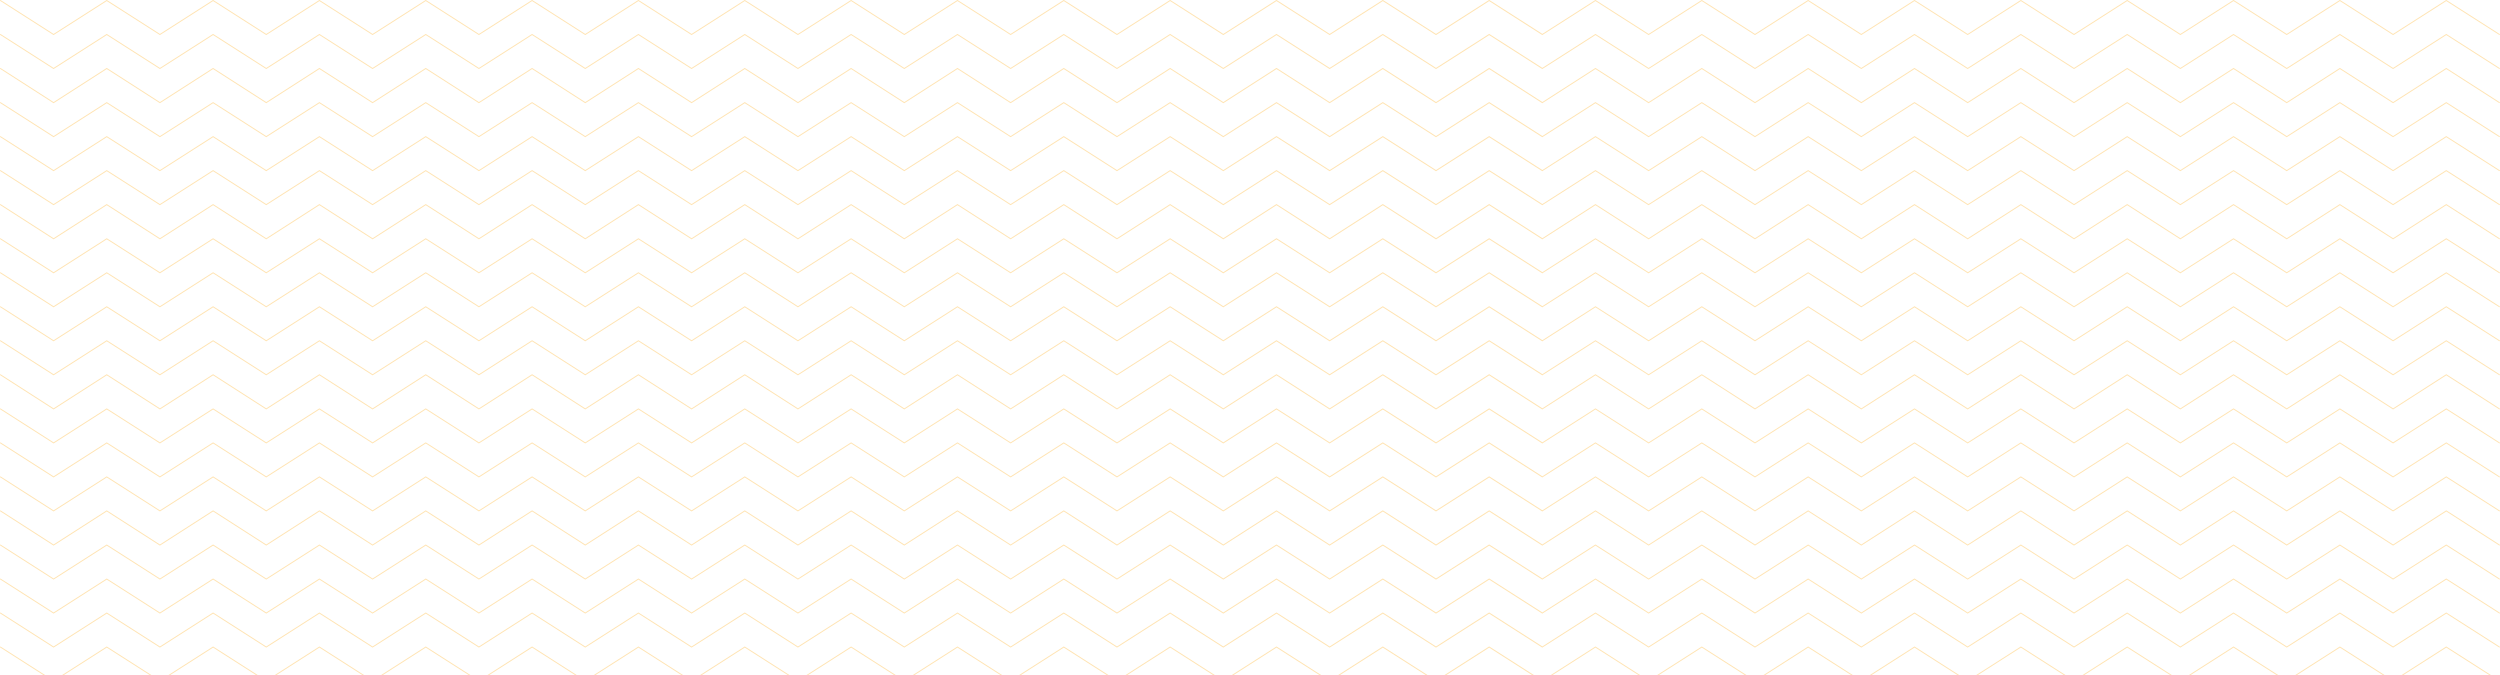 <?xml version="1.0" encoding="UTF-8"?> <svg xmlns="http://www.w3.org/2000/svg" viewBox="0 0 1600 432" fill="none"><path d="M0.27 0.321L34.287 22.078L68.316 0.321L102.345 22.078L136.374 0.321L170.391 22.078L204.42 0.321L238.449 22.078L272.479 0.321L306.507 22.078L340.536 0.321L374.552 22.078L408.582 0.321L442.612 22.078L476.653 0.321L510.68 22.078L544.71 0.321L578.739 22.078L612.769 0.321L646.796 22.078M646.796 22.078L680.837 0.321L714.867 22.078L748.897 0.321L782.924 22.078L816.954 0.321L850.995 22.078L885.024 0.321L919.065 22.078L953.106 0.321L987.147 22.078M646.796 22.078L612.776 0.321M646.796 22.078L680.822 0.321L714.849 22.078L748.879 0.321L782.895 22.078L816.924 0.321L850.954 22.078L884.981 0.321L919.011 22.078L953.041 0.321L987.057 22.078L1021.087 0.321L1055.116 22.078L1089.157 0.321L1123.185 22.078L1157.214 0.321L1191.244 22.078L1225.271 0.321L1259.301 22.078L1293.342 0.321L1327.372 22.078L1361.401 0.321L1395.429 22.078L1429.458 0.321L1463.499 22.078L1497.529 0.321L1531.57 22.078L1565.611 0.321L1599.652 22.078M0.27 174.576L34.287 196.333L68.316 174.576L102.345 196.333L136.374 174.576L170.391 196.333L204.42 174.576L238.449 196.333L272.479 174.576L306.507 196.333L340.536 174.576L374.552 196.333L408.582 174.576L442.612 196.333L476.653 174.576L510.68 196.333L544.71 174.576L578.739 196.333L612.769 174.576L646.796 196.333M646.796 196.333L680.837 174.576L714.867 196.333L748.897 174.576L782.924 196.333L816.954 174.576L850.995 196.333L885.024 174.576L919.065 196.333L953.106 174.576L987.147 196.333M646.796 196.333L612.776 174.576M646.796 196.333L680.822 174.576L714.849 196.333L748.879 174.576L782.895 196.333L816.924 174.576L850.954 196.333L884.981 174.576L919.011 196.333L953.041 174.576L987.057 196.333L1021.087 174.576L1055.116 196.333L1089.157 174.576L1123.185 196.333L1157.214 174.576L1191.244 196.333L1225.271 174.576L1259.301 196.333L1293.342 174.576L1327.372 196.333L1361.401 174.576L1395.429 196.333L1429.458 174.576L1463.499 196.333L1497.529 174.576L1531.57 196.333L1565.611 174.576L1599.652 196.333M0.27 544.843L34.287 566.6L68.316 544.843L102.345 566.6L136.374 544.843L170.391 566.6L204.42 544.843L238.449 566.6L272.479 544.843L306.507 566.6L340.536 544.843L374.552 566.6L408.582 544.843L442.612 566.6L476.653 544.843L510.68 566.6L544.71 544.843L578.739 566.6L612.769 544.843L646.796 566.6M646.796 566.6L680.837 544.843L714.867 566.6L748.897 544.843L782.924 566.6L816.954 544.843L850.995 566.6L885.024 544.843L919.065 566.6L953.106 544.843L987.147 566.6M646.796 566.6L612.776 544.843M646.796 566.6L680.822 544.843L714.849 566.6L748.879 544.843L782.895 566.6L816.924 544.843L850.954 566.6L884.981 544.843L919.011 566.6L953.041 544.843L987.057 566.6L1021.087 544.843L1055.116 566.6L1089.157 544.843L1123.185 566.6L1157.214 544.843L1191.244 566.6L1225.271 544.843L1259.301 566.6L1293.342 544.843L1327.372 566.6L1361.401 544.843L1395.429 566.6L1429.458 544.843L1463.499 566.6L1497.529 544.843L1531.57 566.6L1565.611 544.843L1599.652 566.6M0.27 348.831L34.287 370.588L68.316 348.831L102.345 370.588L136.374 348.831L170.391 370.588L204.42 348.831L238.449 370.588L272.479 348.831L306.507 370.588L340.536 348.831L374.552 370.588L408.582 348.831L442.612 370.588L476.653 348.831L510.68 370.588L544.71 348.831L578.739 370.588L612.769 348.831L646.796 370.588M646.796 370.588L680.837 348.831L714.867 370.588L748.897 348.831L782.924 370.588L816.954 348.831L850.995 370.588L885.024 348.831L919.065 370.588L953.106 348.831L987.147 370.588M646.796 370.588L612.776 348.831M646.796 370.588L680.822 348.831L714.849 370.588L748.879 348.831L782.895 370.588L816.924 348.831L850.954 370.588L884.981 348.831L919.011 370.588L953.041 348.831L987.057 370.588L1021.087 348.831L1055.116 370.588L1089.157 348.831L1123.185 370.588L1157.214 348.831L1191.244 370.588L1225.271 348.831L1259.301 370.588L1293.342 348.831L1327.372 370.588L1361.401 348.831L1395.429 370.588L1429.458 348.831L1463.499 370.588L1497.529 348.831L1531.57 370.588L1565.611 348.831L1599.652 370.588M0.27 719.001L34.287 740.855L68.316 719.001L102.345 740.855L136.374 719.001L170.391 740.855L204.42 719.001L238.449 740.855L272.479 719.001L306.507 740.855L340.536 719.001L374.552 740.855L408.582 719.001L442.612 740.855L476.653 719.001L510.68 740.855L544.71 719.001L578.739 740.855L612.769 719.001L646.796 740.855M646.796 740.855L680.837 719.001L714.867 740.855L748.897 719.001L782.924 740.855L816.954 719.001L850.995 740.855L885.024 719.001L919.065 740.855L953.106 719.001L987.147 740.855M646.796 740.855L612.776 719.001M646.796 740.855L680.822 719.001L714.849 740.855L748.879 719.001L782.895 740.855L816.924 719.001L850.954 740.855L884.981 719.001L919.011 740.855L953.041 719.001L987.057 740.855L1021.087 719.001L1055.116 740.855L1089.157 719.001L1123.185 740.855L1157.214 719.001L1191.244 740.855L1225.271 719.001L1259.301 740.855L1293.342 719.001L1327.372 740.855L1361.401 719.001L1395.429 740.855L1429.458 719.001L1463.499 740.855L1497.529 719.001L1531.57 740.855L1565.611 719.001L1599.652 740.855M0.27 87.449L34.287 109.206L68.316 87.449L102.345 109.206L136.374 87.449L170.391 109.206L204.42 87.449L238.449 109.206L272.479 87.449L306.507 109.206L340.536 87.449L374.552 109.206L408.582 87.449L442.612 109.206L476.653 87.449L510.68 109.206L544.71 87.449L578.739 109.206L612.769 87.449L646.796 109.206M646.796 109.206L680.837 87.449L714.867 109.206L748.897 87.449L782.924 109.206L816.954 87.449L850.995 109.206L885.024 87.449L919.065 109.206L953.106 87.449L987.147 109.206M646.796 109.206L612.776 87.449M646.796 109.206L680.822 87.449L714.849 109.206L748.879 87.449L782.895 109.206L816.924 87.449L850.954 109.206L884.981 87.449L919.011 109.206L953.041 87.449L987.057 109.206L1021.087 87.449L1055.116 109.206L1089.157 87.449L1123.185 109.206L1157.214 87.449L1191.244 109.206L1225.271 87.449L1259.301 109.206L1293.342 87.449L1327.372 109.206L1361.401 87.449L1395.429 109.206L1429.458 87.449L1463.499 109.206L1497.529 87.449L1531.57 109.206L1565.611 87.449L1599.652 109.206M0.27 261.705L34.287 283.462L68.316 261.705L102.345 283.462L136.374 261.705L170.391 283.462L204.42 261.705L238.449 283.462L272.479 261.705L306.507 283.462L340.536 261.705L374.552 283.462L408.582 261.705L442.612 283.462L476.653 261.705L510.68 283.462L544.71 261.705L578.739 283.462L612.769 261.705L646.796 283.462M646.796 283.462L680.837 261.705L714.867 283.462L748.897 261.705L782.924 283.462L816.954 261.705L850.995 283.462L885.024 261.705L919.065 283.462L953.106 261.705L987.147 283.462M646.796 283.462L612.776 261.705M646.796 283.462L680.822 261.705L714.849 283.462L748.879 261.705L782.895 283.462L816.924 261.705L850.954 283.462L884.981 261.705L919.011 283.462L953.041 261.705L987.057 283.462L1021.087 261.705L1055.116 283.462L1089.157 261.705L1123.185 283.462L1157.214 261.705L1191.244 283.462L1225.271 261.705L1259.301 283.462L1293.342 261.705L1327.372 283.462L1361.401 261.705L1395.429 283.462L1429.458 261.705L1463.499 283.462L1497.529 261.705L1531.57 283.462L1565.611 261.705L1599.652 283.462M0.27 631.872L34.287 653.728L68.316 631.872L102.345 653.728L136.374 631.872L170.391 653.728L204.42 631.872L238.449 653.728L272.479 631.872L306.507 653.728L340.536 631.872L374.552 653.728L408.582 631.872L442.612 653.728L476.653 631.872L510.68 653.728L544.71 631.872L578.739 653.728L612.769 631.872L646.796 653.728M646.796 653.728L680.837 631.872L714.867 653.728L748.897 631.872L782.924 653.728L816.954 631.872L850.995 653.728L885.024 631.872L919.065 653.728L953.106 631.872L987.147 653.728M646.796 653.728L612.776 631.872M646.796 653.728L680.822 631.872L714.849 653.728L748.879 631.872L782.895 653.728L816.924 631.872L850.954 653.728L884.981 631.872L919.011 653.728L953.041 631.872L987.057 653.728L1021.087 631.872L1055.116 653.728L1089.157 631.872L1123.185 653.728L1157.214 631.872L1191.244 653.728L1225.271 631.872L1259.301 653.728L1293.342 631.872L1327.372 653.728L1361.401 631.872L1395.429 653.728L1429.458 631.872L1463.499 653.728L1497.529 631.872L1531.57 653.728L1565.611 631.872L1599.652 653.728M0.27 435.86L34.287 457.717L68.316 435.86L102.345 457.717L136.374 435.86L170.391 457.717L204.42 435.86L238.449 457.717L272.479 435.86L306.507 457.717L340.536 435.86L374.552 457.717L408.582 435.86L442.612 457.717L476.653 435.86L510.68 457.717L544.71 435.86L578.739 457.717L612.769 435.86L646.796 457.717M646.796 457.717L680.837 435.86L714.867 457.717L748.897 435.86L782.924 457.717L816.954 435.86L850.995 457.717L885.024 435.86L919.065 457.717L953.106 435.86L987.147 457.717M646.796 457.717L612.776 435.86M646.796 457.717L680.822 435.86L714.849 457.717L748.879 435.86L782.895 457.717L816.924 435.86L850.954 457.717L884.981 435.86L919.011 457.717L953.041 435.86L987.057 457.717L1021.087 435.86L1055.116 457.717L1089.157 435.86L1123.185 457.717L1157.214 435.86L1191.244 457.717L1225.271 435.86L1259.301 457.717L1293.342 435.86L1327.372 457.717L1361.401 435.86L1395.429 457.717L1429.458 435.86L1463.499 457.717L1497.529 435.86L1531.57 457.717L1565.611 435.86L1599.652 457.717M0.27 806.127L34.287 827.884L68.316 806.127L102.345 827.884L136.374 806.127L170.391 827.884L204.42 806.127L238.449 827.884L272.479 806.127L306.507 827.884L340.536 806.127L374.552 827.884L408.582 806.127L442.612 827.884L476.653 806.127L510.68 827.884L544.71 806.127L578.739 827.884L612.769 806.127L646.796 827.884M646.796 827.884L680.837 806.127L714.867 827.884L748.897 806.127L782.924 827.884L816.954 806.127L850.995 827.884L885.024 806.127L919.065 827.884L953.106 806.127L987.147 827.884M646.796 827.884L612.776 806.127M646.796 827.884L680.822 806.127L714.849 827.884L748.879 806.127L782.895 827.884L816.924 806.127L850.954 827.884L884.981 806.127L919.011 827.884L953.041 806.127L987.057 827.884L1021.087 806.127L1055.116 827.884L1089.157 806.127L1123.185 827.884L1157.214 806.127L1191.244 827.884L1225.271 806.127L1259.301 827.884L1293.342 806.127L1327.372 827.884L1361.401 806.127L1395.429 827.884L1429.458 806.127L1463.499 827.884L1497.529 806.127L1531.57 827.884L1565.611 806.127L1599.652 827.884M0.27 893.256L34.287 915.013L68.316 893.256L102.345 915.013L136.374 893.256L170.391 915.013L204.42 893.256L238.449 915.013L272.479 893.256L306.507 915.013L340.536 893.256L374.552 915.013L408.582 893.256L442.612 915.013L476.653 893.256L510.68 915.013L544.71 893.256L578.739 915.013L612.769 893.256L646.796 915.013M646.796 915.013L680.837 893.256L714.867 915.013L748.897 893.256L782.924 915.013L816.954 893.256L850.995 915.013L885.024 893.256L919.065 915.013L953.106 893.256L987.147 915.013M646.796 915.013L612.776 893.256M646.796 915.013L680.822 893.256L714.849 915.013L748.879 893.256L782.895 915.013L816.924 893.256L850.954 915.013L884.981 893.256L919.011 915.013L953.041 893.256L987.057 915.013L1021.087 893.256L1055.116 915.013L1089.157 893.256L1123.185 915.013L1157.214 893.256L1191.244 915.013L1225.271 893.256L1259.301 915.013L1293.342 893.256L1327.372 915.013L1361.401 893.256L1395.429 915.013L1429.458 893.256L1463.499 915.013L1497.529 893.256L1531.57 915.013L1565.611 893.256L1599.652 915.013M0.27 43.836L34.287 65.691L68.316 43.836L102.345 65.691L136.374 43.836L170.391 65.691L204.42 43.836L238.449 65.691L272.479 43.836L306.507 65.691L340.536 43.836L374.552 65.691L408.582 43.836L442.612 65.691L476.653 43.836L510.68 65.691L544.71 43.836L578.739 65.691L612.769 43.836L646.796 65.691M646.796 65.691L680.837 43.836L714.867 65.691L748.897 43.836L782.924 65.691L816.954 43.836L850.995 65.691L885.024 43.836L919.065 65.691L953.106 43.836L987.147 65.691M646.796 65.691L612.776 43.836M646.796 65.691L680.822 43.836L714.849 65.691L748.879 43.836L782.895 65.691L816.924 43.836L850.954 65.691L884.981 43.836L919.011 65.691L953.041 43.836L987.057 65.691L1021.087 43.836L1055.116 65.691L1089.157 43.836L1123.185 65.691L1157.214 43.836L1191.244 65.691L1225.271 43.836L1259.301 65.691L1293.342 43.836L1327.372 65.691L1361.401 43.836L1395.429 65.691L1429.458 43.836L1463.499 65.691L1497.529 43.836L1531.57 65.691L1565.611 43.836L1599.652 65.691M0.27 218.09L34.287 239.849L68.316 218.09L102.345 239.849L136.374 218.09L170.391 239.849L204.42 218.09L238.449 239.849L272.479 218.09L306.507 239.849L340.536 218.09L374.552 239.849L408.582 218.09L442.612 239.849L476.653 218.09L510.68 239.849L544.71 218.09L578.739 239.849L612.769 218.09L646.796 239.849M646.796 239.849L680.837 218.09L714.867 239.849L748.897 218.09L782.924 239.849L816.954 218.09L850.995 239.849L885.024 218.09L919.065 239.849L953.106 218.09L987.147 239.849M646.796 239.849L612.776 218.09M646.796 239.849L680.822 218.09L714.849 239.849L748.879 218.09L782.895 239.849L816.924 218.09L850.954 239.849L884.981 218.09L919.011 239.849L953.041 218.09L987.057 239.849L1021.087 218.09L1055.116 239.849L1089.157 218.09L1123.185 239.849L1157.214 218.09L1191.244 239.849L1225.271 218.09L1259.301 239.849L1293.342 218.09L1327.372 239.849L1361.401 218.09L1395.429 239.849L1429.458 218.09L1463.499 239.849L1497.529 218.09L1531.57 239.849L1565.611 218.09L1599.652 239.849M0.27 588.359L34.287 610.116L68.316 588.359L102.345 610.116L136.374 588.359L170.391 610.116L204.42 588.359L238.449 610.116L272.479 588.359L306.507 610.116L340.536 588.359L374.552 610.116L408.582 588.359L442.612 610.116L476.653 588.359L510.68 610.116L544.71 588.359L578.739 610.116L612.769 588.359L646.796 610.116M646.796 610.116L680.837 588.359L714.867 610.116L748.897 588.359L782.924 610.116L816.954 588.359L850.995 610.116L885.024 588.359L919.065 610.116L953.106 588.359L987.147 610.116M646.796 610.116L612.776 588.359M646.796 610.116L680.822 588.359L714.849 610.116L748.879 588.359L782.895 610.116L816.924 588.359L850.954 610.116L884.981 588.359L919.011 610.116L953.041 588.359L987.057 610.116L1021.087 588.359L1055.116 610.116L1089.157 588.359L1123.185 610.116L1157.214 588.359L1191.244 610.116L1225.271 588.359L1259.301 610.116L1293.342 588.359L1327.372 610.116L1361.401 588.359L1395.429 610.116L1429.458 588.359L1463.499 610.116L1497.529 588.359L1531.57 610.116L1565.611 588.359L1599.652 610.116M0.27 392.347L34.287 414.104L68.316 392.347L102.345 414.104L136.374 392.347L170.391 414.104L204.42 392.347L238.449 414.104L272.479 392.347L306.507 414.104L340.536 392.347L374.552 414.104L408.582 392.347L442.612 414.104L476.653 392.347L510.68 414.104L544.71 392.347L578.739 414.104L612.769 392.347L646.796 414.104M646.796 414.104L680.837 392.347L714.867 414.104L748.897 392.347L782.924 414.104L816.954 392.347L850.995 414.104L885.024 392.347L919.065 414.104L953.106 392.347L987.147 414.104M646.796 414.104L612.776 392.347M646.796 414.104L680.822 392.347L714.849 414.104L748.879 392.347L782.895 414.104L816.924 392.347L850.954 414.104L884.981 392.347L919.011 414.104L953.041 392.347L987.057 414.104L1021.087 392.347L1055.116 414.104L1089.157 392.347L1123.185 414.104L1157.214 392.347L1191.244 414.104L1225.271 392.347L1259.301 414.104L1293.342 392.347L1327.372 414.104L1361.401 392.347L1395.429 414.104L1429.458 392.347L1463.499 414.104L1497.529 392.347L1531.57 414.104L1565.611 392.347L1599.652 414.104M0.27 762.614L34.287 784.371L68.316 762.614L102.345 784.371L136.374 762.614L170.391 784.371L204.42 762.614L238.449 784.371L272.479 762.614L306.507 784.371L340.536 762.614L374.552 784.371L408.582 762.614L442.612 784.371L476.653 762.614L510.68 784.371L544.71 762.614L578.739 784.371L612.769 762.614L646.796 784.371M646.796 784.371L680.837 762.614L714.867 784.371L748.897 762.614L782.924 784.371L816.954 762.614L850.995 784.371L885.024 762.614L919.065 784.371L953.106 762.614L987.147 784.371M646.796 784.371L612.776 762.614M646.796 784.371L680.822 762.614L714.849 784.371L748.879 762.614L782.895 784.371L816.924 762.614L850.954 784.371L884.981 762.614L919.011 784.371L953.041 762.614L987.057 784.371L1021.087 762.614L1055.116 784.371L1089.157 762.614L1123.185 784.371L1157.214 762.614L1191.244 784.371L1225.271 762.614L1259.301 784.371L1293.342 762.614L1327.372 784.371L1361.401 762.614L1395.429 784.371L1429.458 762.614L1463.499 784.371L1497.529 762.614L1531.57 784.371L1565.611 762.614L1599.652 784.371M0.27 130.963L34.287 152.819L68.316 130.963L102.345 152.819L136.374 130.963L170.391 152.819L204.42 130.963L238.449 152.819L272.479 130.963L306.507 152.819L340.536 130.963L374.552 152.819L408.582 130.963L442.612 152.819L476.653 130.963L510.68 152.819L544.71 130.963L578.739 152.819L612.769 130.963L646.796 152.819M646.796 152.819L680.837 130.963L714.867 152.819L748.897 130.963L782.924 152.819L816.954 130.963L850.995 152.819L885.024 130.963L919.065 152.819L953.106 130.963L987.147 152.819M646.796 152.819L612.776 130.963M646.796 152.819L680.822 130.963L714.849 152.819L748.879 130.963L782.895 152.819L816.924 130.963L850.954 152.819L884.981 130.963L919.011 152.819L953.041 130.963L987.057 152.819L1021.087 130.963L1055.116 152.819L1089.157 130.963L1123.185 152.819L1157.214 130.963L1191.244 152.819L1225.271 130.963L1259.301 152.819L1293.342 130.963L1327.372 152.819L1361.401 130.963L1395.429 152.819L1429.458 130.963L1463.499 152.819L1497.529 130.963L1531.57 152.819L1565.611 130.963L1599.652 152.819M0.27 305.218L34.287 326.975L68.316 305.218L102.345 326.975L136.374 305.218L170.391 326.975L204.42 305.218L238.449 326.975L272.479 305.218L306.507 326.975L340.536 305.218L374.552 326.975L408.582 305.218L442.612 326.975L476.653 305.218L510.68 326.975L544.71 305.218L578.739 326.975L612.769 305.218L646.796 326.975M646.796 326.975L680.837 305.218L714.867 326.975L748.897 305.218L782.924 326.975L816.954 305.218L850.995 326.975L885.024 305.218L919.065 326.975L953.106 305.218L987.147 326.975M646.796 326.975L612.776 305.218M646.796 326.975L680.822 305.218L714.849 326.975L748.879 305.218L782.895 326.975L816.924 305.218L850.954 326.975L884.981 305.218L919.011 326.975L953.041 305.218L987.057 326.975L1021.087 305.218L1055.116 326.975L1089.157 305.218L1123.185 326.975L1157.214 305.218L1191.244 326.975L1225.271 305.218L1259.301 326.975L1293.342 305.218L1327.372 326.975L1361.401 305.218L1395.429 326.975L1429.458 305.218L1463.499 326.975L1497.529 305.218L1531.57 326.975L1565.611 305.218L1599.652 326.975M0.27 675.485L34.287 697.242L68.316 675.485L102.345 697.242L136.374 675.485L170.391 697.242L204.42 675.485L238.449 697.242L272.479 675.485L306.507 697.242L340.536 675.485L374.552 697.242L408.582 675.485L442.612 697.242L476.653 675.485L510.68 697.242L544.71 675.485L578.739 697.242L612.769 675.485L646.796 697.242M646.796 697.242L680.837 675.485L714.867 697.242L748.897 675.485L782.924 697.242L816.954 675.485L850.995 697.242L885.024 675.485L919.065 697.242L953.106 675.485L987.147 697.242M646.796 697.242L612.776 675.485M646.796 697.242L680.822 675.485L714.849 697.242L748.879 675.485L782.895 697.242L816.924 675.485L850.954 697.242L884.981 675.485L919.011 697.242L953.041 675.485L987.057 697.242L1021.087 675.485L1055.116 697.242L1089.157 675.485L1123.185 697.242L1157.214 675.485L1191.244 697.242L1225.271 675.485L1259.301 697.242L1293.342 675.485L1327.372 697.242L1361.401 675.485L1395.429 697.242L1429.458 675.485L1463.499 697.242L1497.529 675.485L1531.57 697.242L1565.611 675.485L1599.652 697.242M0.27 479.473L34.287 501.23L68.316 479.473L102.345 501.23L136.374 479.473L170.391 501.23L204.42 479.473L238.449 501.23L272.479 479.473L306.507 501.23L340.536 479.473L374.552 501.23L408.582 479.473L442.612 501.23L476.653 479.473L510.68 501.23L544.71 479.473L578.739 501.23L612.769 479.473L646.796 501.23M646.796 501.23L680.837 479.473L714.867 501.23L748.897 479.473L782.924 501.23L816.954 479.473L850.995 501.23L885.024 479.473L919.065 501.23L953.106 479.473L987.147 501.23M646.796 501.23L612.776 479.473M646.796 501.23L680.822 479.473L714.849 501.23L748.879 479.473L782.895 501.23L816.924 479.473L850.954 501.23L884.981 479.473L919.011 501.23L953.041 479.473L987.057 501.23L1021.087 479.473L1055.116 501.23L1089.157 479.473L1123.185 501.23L1157.214 479.473L1191.244 501.23L1225.271 479.473L1259.301 501.23L1293.342 479.473L1327.372 501.23L1361.401 479.473L1395.429 501.23L1429.458 479.473L1463.499 501.23L1497.529 479.473L1531.57 501.23L1565.611 479.473L1599.652 501.23M0.27 849.74L34.287 871.497L68.316 849.74L102.345 871.497L136.374 849.74L170.391 871.497L204.42 849.74L238.449 871.497L272.479 849.74L306.507 871.497L340.536 849.74L374.552 871.497L408.582 849.74L442.612 871.497L476.653 849.74L510.68 871.497L544.71 849.74L578.739 871.497L612.769 849.74L646.796 871.497M646.796 871.497L680.837 849.74L714.867 871.497L748.897 849.74L782.924 871.497L816.954 849.74L850.995 871.497L885.024 849.74L919.065 871.497L953.106 849.74L987.147 871.497M646.796 871.497L612.776 849.74M646.796 871.497L680.822 849.74L714.849 871.497L748.879 849.74L782.895 871.497L816.924 849.74L850.954 871.497L884.981 849.74L919.011 871.497L953.041 849.74L987.057 871.497L1021.087 849.74L1055.116 871.497L1089.157 849.74L1123.185 871.497L1157.214 849.74L1191.244 871.497L1225.271 849.74L1259.301 871.497L1293.342 849.74L1327.372 871.497L1361.401 849.74L1395.429 871.497L1429.458 849.74L1463.499 871.497L1497.529 849.74L1531.57 871.497L1565.611 849.74L1599.652 871.497M0.27 936.867L34.287 958.626L68.316 936.867L102.345 958.626L136.374 936.867L170.391 958.626L204.42 936.867L238.449 958.626L272.479 936.867L306.507 958.626L340.536 936.867L374.552 958.626L408.582 936.867L442.612 958.626L476.653 936.867L510.68 958.626L544.71 936.867L578.739 958.626L612.769 936.867L646.796 958.626M646.796 958.626L680.837 936.867L714.867 958.626L748.897 936.867L782.924 958.626L816.954 936.867L850.995 958.626L885.024 936.867L919.065 958.626L953.106 936.867L987.147 958.626M646.796 958.626L612.776 936.867M646.796 958.626L680.822 936.867L714.849 958.626L748.879 936.867L782.895 958.626L816.924 936.867L850.954 958.626L884.981 936.867L919.011 958.626L953.041 936.867L987.057 958.626L1021.087 936.867L1055.116 958.626L1089.157 936.867L1123.185 958.626L1157.214 936.867L1191.244 958.626L1225.271 936.867L1259.301 958.626L1293.342 936.867L1327.372 958.626L1361.401 936.867L1395.429 958.626L1429.458 936.867L1463.499 958.626L1497.529 936.867L1531.57 958.626L1565.611 936.867L1599.652 958.626M0.27 22.078L34.287 43.836L68.316 22.078L102.345 43.836L136.374 22.078L170.391 43.836L204.42 22.078L238.449 43.836L272.479 22.078L306.507 43.836L340.536 22.078L374.552 43.836L408.582 22.078L442.612 43.836L476.653 22.078L510.68 43.836L544.71 22.078L578.739 43.836L612.769 22.078L646.796 43.836M646.796 43.836L680.837 22.078L714.867 43.836L748.897 22.078L782.924 43.836L816.954 22.078L850.995 43.836L885.024 22.078L919.065 43.836L953.106 22.078L987.147 43.836M646.796 43.836L612.776 22.078M646.796 43.836L680.822 22.078L714.849 43.836L748.879 22.078L782.895 43.836L816.924 22.078L850.954 43.836L884.981 22.078L919.011 43.836L953.041 22.078L987.057 43.836L1021.087 22.078L1055.116 43.836L1089.157 22.078L1123.185 43.836L1157.214 22.078L1191.244 43.836L1225.271 22.078L1259.301 43.836L1293.342 22.078L1327.372 43.836L1361.401 22.078L1395.429 43.836L1429.458 22.078L1463.499 43.836L1497.529 22.078L1531.57 43.836L1565.611 22.078L1599.652 43.836M0.27 196.333L34.287 218.09L68.316 196.333L102.345 218.09L136.374 196.333L170.391 218.09L204.42 196.333L238.449 218.09L272.479 196.333L306.507 218.09L340.536 196.333L374.552 218.09L408.582 196.333L442.612 218.09L476.653 196.333L510.68 218.09L544.71 196.333L578.739 218.09L612.769 196.333L646.796 218.09M646.796 218.09L680.837 196.333L714.867 218.09L748.897 196.333L782.924 218.09L816.954 196.333L850.995 218.09L885.024 196.333L919.065 218.09L953.106 196.333L987.147 218.09M646.796 218.09L612.776 196.333M646.796 218.09L680.822 196.333L714.849 218.09L748.879 196.333L782.895 218.09L816.924 196.333L850.954 218.09L884.981 196.333L919.011 218.09L953.041 196.333L987.057 218.09L1021.087 196.333L1055.116 218.09L1089.157 196.333L1123.185 218.09L1157.214 196.333L1191.244 218.09L1225.271 196.333L1259.301 218.09L1293.342 196.333L1327.372 218.09L1361.401 196.333L1395.429 218.09L1429.458 196.333L1463.499 218.09L1497.529 196.333L1531.57 218.09L1565.611 196.333L1599.652 218.09M0.27 566.602L34.287 588.359L68.316 566.602L102.345 588.359L136.374 566.602L170.391 588.359L204.42 566.602L238.449 588.359L272.479 566.602L306.507 588.359L340.536 566.602L374.552 588.359L408.582 566.602L442.612 588.359L476.653 566.602L510.68 588.359L544.71 566.602L578.739 588.359L612.769 566.602L646.796 588.359M646.796 588.359L680.837 566.602L714.867 588.359L748.897 566.602L782.924 588.359L816.954 566.602L850.995 588.359L885.024 566.602L919.065 588.359L953.106 566.602L987.147 588.359M646.796 588.359L612.776 566.602M646.796 588.359L680.822 566.602L714.849 588.359L748.879 566.602L782.895 588.359L816.924 566.602L850.954 588.359L884.981 566.602L919.011 588.359L953.041 566.602L987.057 588.359L1021.087 566.602L1055.116 588.359L1089.157 566.602L1123.185 588.359L1157.214 566.602L1191.244 588.359L1225.271 566.602L1259.301 588.359L1293.342 566.602L1327.372 588.359L1361.401 566.602L1395.429 588.359L1429.458 566.602L1463.499 588.359L1497.529 566.602L1531.57 588.359L1565.611 566.602L1599.652 588.359M0.27 370.588L34.287 392.347L68.316 370.588L102.345 392.347L136.374 370.588L170.391 392.347L204.42 370.588L238.449 392.347L272.479 370.588L306.507 392.347L340.536 370.588L374.552 392.347L408.582 370.588L442.612 392.347L476.653 370.588L510.68 392.347L544.71 370.588L578.739 392.347L612.769 370.588L646.796 392.347M646.796 392.347L680.837 370.588L714.867 392.347L748.897 370.588L782.924 392.347L816.954 370.588L850.995 392.347L885.024 370.588L919.065 392.347L953.106 370.588L987.147 392.347M646.796 392.347L612.776 370.588M646.796 392.347L680.822 370.588L714.849 392.347L748.879 370.588L782.895 392.347L816.924 370.588L850.954 392.347L884.981 370.588L919.011 392.347L953.041 370.588L987.057 392.347L1021.087 370.588L1055.116 392.347L1089.157 370.588L1123.185 392.347L1157.214 370.588L1191.244 392.347L1225.271 370.588L1259.301 392.347L1293.342 370.588L1327.372 392.347L1361.401 370.588L1395.429 392.347L1429.458 370.588L1463.499 392.347L1497.529 370.588L1531.57 392.347L1565.611 370.588L1599.652 392.347M0.27 740.855L34.287 762.614L68.316 740.855L102.345 762.614L136.374 740.855L170.391 762.614L204.42 740.855L238.449 762.614L272.479 740.855L306.507 762.614L340.536 740.855L374.552 762.614L408.582 740.855L442.612 762.614L476.653 740.855L510.68 762.614L544.71 740.855L578.739 762.614L612.769 740.855L646.796 762.614M646.796 762.614L680.837 740.855L714.867 762.614L748.897 740.855L782.924 762.614L816.954 740.855L850.995 762.614L885.024 740.855L919.065 762.614L953.106 740.855L987.147 762.614M646.796 762.614L612.776 740.855M646.796 762.614L680.822 740.855L714.849 762.614L748.879 740.855L782.895 762.614L816.924 740.855L850.954 762.614L884.981 740.855L919.011 762.614L953.041 740.855L987.057 762.614L1021.087 740.855L1055.116 762.614L1089.157 740.855L1123.185 762.614L1157.214 740.855L1191.244 762.614L1225.271 740.855L1259.301 762.614L1293.342 740.855L1327.372 762.614L1361.401 740.855L1395.429 762.614L1429.458 740.855L1463.499 762.614L1497.529 740.855L1531.57 762.614L1565.611 740.855L1599.652 762.614M0.27 109.206L34.287 130.963L68.316 109.206L102.345 130.963L136.374 109.206L170.391 130.963L204.42 109.206L238.449 130.963L272.479 109.206L306.507 130.963L340.536 109.206L374.552 130.963L408.582 109.206L442.612 130.963L476.653 109.206L510.68 130.963L544.71 109.206L578.739 130.963L612.769 109.206L646.796 130.963M646.796 130.963L680.837 109.206L714.867 130.963L748.897 109.206L782.924 130.963L816.954 109.206L850.995 130.963L885.024 109.206L919.065 130.963L953.106 109.206L987.147 130.963M646.796 130.963L612.776 109.206M646.796 130.963L680.822 109.206L714.849 130.963L748.879 109.206L782.895 130.963L816.924 109.206L850.954 130.963L884.981 109.206L919.011 130.963L953.041 109.206L987.057 130.963L1021.087 109.206L1055.116 130.963L1089.157 109.206L1123.185 130.963L1157.214 109.206L1191.244 130.963L1225.271 109.206L1259.301 130.963L1293.342 109.206L1327.372 130.963L1361.401 109.206L1395.429 130.963L1429.458 109.206L1463.499 130.963L1497.529 109.206L1531.57 130.963L1565.611 109.206L1599.652 130.963M0.27 283.462L34.287 305.218L68.316 283.462L102.345 305.218L136.374 283.462L170.391 305.218L204.42 283.462L238.449 305.218L272.479 283.462L306.507 305.218L340.536 283.462L374.552 305.218L408.582 283.462L442.612 305.218L476.653 283.462L510.68 305.218L544.71 283.462L578.739 305.218L612.769 283.462L646.796 305.218M646.796 305.218L680.837 283.462L714.867 305.218L748.897 283.462L782.924 305.218L816.954 283.462L850.995 305.218L885.024 283.462L919.065 305.218L953.106 283.462L987.147 305.218M646.796 305.218L612.776 283.462M646.796 305.218L680.822 283.462L714.849 305.218L748.879 283.462L782.895 305.218L816.924 283.462L850.954 305.218L884.981 283.462L919.011 305.218L953.041 283.462L987.057 305.218L1021.087 283.462L1055.116 305.218L1089.157 283.462L1123.185 305.218L1157.214 283.462L1191.244 305.218L1225.271 283.462L1259.301 305.218L1293.342 283.462L1327.372 305.218L1361.401 283.462L1395.429 305.218L1429.458 283.462L1463.499 305.218L1497.529 283.462L1531.57 305.218L1565.611 283.462L1599.652 305.218M0.27 653.728L34.287 675.485L68.316 653.728L102.345 675.485L136.374 653.728L170.391 675.485L204.42 653.728L238.449 675.485L272.479 653.728L306.507 675.485L340.536 653.728L374.552 675.485L408.582 653.728L442.612 675.485L476.653 653.728L510.68 675.485L544.71 653.728L578.739 675.485L612.769 653.728L646.796 675.485M646.796 675.485L680.837 653.728L714.867 675.485L748.897 653.728L782.924 675.485L816.954 653.728L850.995 675.485L885.024 653.728L919.065 675.485L953.106 653.728L987.147 675.485M646.796 675.485L612.776 653.728M646.796 675.485L680.822 653.728L714.849 675.485L748.879 653.728L782.895 675.485L816.924 653.728L850.954 675.485L884.981 653.728L919.011 675.485L953.041 653.728L987.057 675.485L1021.087 653.728L1055.116 675.485L1089.157 653.728L1123.185 675.485L1157.214 653.728L1191.244 675.485L1225.271 653.728L1259.301 675.485L1293.342 653.728L1327.372 675.485L1361.401 653.728L1395.429 675.485L1429.458 653.728L1463.499 675.485L1497.529 653.728L1531.57 675.485L1565.611 653.728L1599.652 675.485M0.27 457.717L34.287 479.473L68.316 457.717L102.345 479.473L136.374 457.717L170.391 479.473L204.42 457.717L238.449 479.473L272.479 457.717L306.507 479.473L340.536 457.717L374.552 479.473L408.582 457.717L442.612 479.473L476.653 457.717L510.68 479.473L544.71 457.717L578.739 479.473L612.769 457.717L646.796 479.473M646.796 479.473L680.837 457.717L714.867 479.473L748.897 457.717L782.924 479.473L816.954 457.717L850.995 479.473L885.024 457.717L919.065 479.473L953.106 457.717L987.147 479.473M646.796 479.473L612.776 457.717M646.796 479.473L680.822 457.717L714.849 479.473L748.879 457.717L782.895 479.473L816.924 457.717L850.954 479.473L884.981 457.717L919.011 479.473L953.041 457.717L987.057 479.473L1021.087 457.717L1055.116 479.473L1089.157 457.717L1123.185 479.473L1157.214 457.717L1191.244 479.473L1225.271 457.717L1259.301 479.473L1293.342 457.717L1327.372 479.473L1361.401 457.717L1395.429 479.473L1429.458 457.717L1463.499 479.473L1497.529 457.717L1531.57 479.473L1565.611 457.717L1599.652 479.473M0.27 827.884L34.287 849.74L68.316 827.884L102.345 849.74L136.374 827.884L170.391 849.74L204.42 827.884L238.449 849.74L272.479 827.884L306.507 849.74L340.536 827.884L374.552 849.74L408.582 827.884L442.612 849.74L476.653 827.884L510.68 849.74L544.71 827.884L578.739 849.74L612.769 827.884L646.796 849.74M646.796 849.74L680.837 827.884L714.867 849.74L748.897 827.884L782.924 849.74L816.954 827.884L850.995 849.74L885.024 827.884L919.065 849.74L953.106 827.884L987.147 849.74M646.796 849.74L612.776 827.884M646.796 849.74L680.822 827.884L714.849 849.74L748.879 827.884L782.895 849.74L816.924 827.884L850.954 849.74L884.981 827.884L919.011 849.74L953.041 827.884L987.057 849.74L1021.087 827.884L1055.116 849.74L1089.157 827.884L1123.185 849.74L1157.214 827.884L1191.244 849.74L1225.271 827.884L1259.301 849.74L1293.342 827.884L1327.372 849.74L1361.401 827.884L1395.429 849.74L1429.458 827.884L1463.499 849.74L1497.529 827.884L1531.57 849.74L1565.611 827.884L1599.652 849.74M0.27 915.013L34.287 936.867L68.316 915.013L102.345 936.867L136.374 915.013L170.391 936.867L204.42 915.013L238.449 936.867L272.479 915.013L306.507 936.867L340.536 915.013L374.552 936.867L408.582 915.013L442.612 936.867L476.653 915.013L510.68 936.867L544.71 915.013L578.739 936.867L612.769 915.013L646.796 936.867M646.796 936.867L680.837 915.013L714.867 936.867L748.897 915.013L782.924 936.867L816.954 915.013L850.995 936.867L885.024 915.013L919.065 936.867L953.106 915.013L987.147 936.867M646.796 936.867L612.776 915.013M646.796 936.867L680.822 915.013L714.849 936.867L748.879 915.013L782.895 936.867L816.924 915.013L850.954 936.867L884.981 915.013L919.011 936.867L953.041 915.013L987.057 936.867L1021.087 915.013L1055.116 936.867L1089.157 915.013L1123.185 936.867L1157.214 915.013L1191.244 936.867L1225.271 915.013L1259.301 936.867L1293.342 915.013L1327.372 936.867L1361.401 915.013L1395.429 936.867L1429.458 915.013L1463.499 936.867L1497.529 915.013L1531.57 936.867L1565.611 915.013L1599.652 936.867M0.27 65.691L34.287 87.449L68.316 65.691L102.345 87.449L136.374 65.691L170.391 87.449L204.42 65.691L238.449 87.449L272.479 65.691L306.507 87.449L340.536 65.691L374.552 87.449L408.582 65.691L442.612 87.449L476.653 65.691L510.68 87.449L544.71 65.691L578.739 87.449L612.769 65.691L646.796 87.449M646.796 87.449L680.837 65.691L714.867 87.449L748.897 65.691L782.924 87.449L816.954 65.691L850.995 87.449L885.024 65.691L919.065 87.449L953.106 65.691L987.147 87.449M646.796 87.449L612.776 65.691M646.796 87.449L680.822 65.691L714.849 87.449L748.879 65.691L782.895 87.449L816.924 65.691L850.954 87.449L884.981 65.691L919.011 87.449L953.041 65.691L987.057 87.449L1021.087 65.691L1055.116 87.449L1089.157 65.691L1123.185 87.449L1157.214 65.691L1191.244 87.449L1225.271 65.691L1259.301 87.449L1293.342 65.691L1327.372 87.449L1361.401 65.691L1395.429 87.449L1429.458 65.691L1463.499 87.449L1497.529 65.691L1531.57 87.449L1565.611 65.691L1599.652 87.449M0.27 239.849L34.287 261.703L68.316 239.849L102.345 261.703L136.374 239.849L170.391 261.703L204.42 239.849L238.449 261.703L272.479 239.849L306.507 261.703L340.536 239.849L374.552 261.703L408.582 239.849L442.612 261.703L476.653 239.849L510.68 261.703L544.71 239.849L578.739 261.703L612.769 239.849L646.796 261.703M646.796 261.703L680.837 239.849L714.867 261.703L748.897 239.849L782.924 261.703L816.954 239.849L850.995 261.703L885.024 239.849L919.065 261.703L953.106 239.849L987.147 261.703M646.796 261.703L612.776 239.849M646.796 261.703L680.822 239.849L714.849 261.703L748.879 239.849L782.895 261.703L816.924 239.849L850.954 261.703L884.981 239.849L919.011 261.703L953.041 239.849L987.057 261.703L1021.087 239.849L1055.116 261.703L1089.157 239.849L1123.185 261.703L1157.214 239.849L1191.244 261.703L1225.271 239.849L1259.301 261.703L1293.342 239.849L1327.372 261.703L1361.401 239.849L1395.429 261.703L1429.458 239.849L1463.499 261.703L1497.529 239.849L1531.57 261.703L1565.611 239.849L1599.652 261.703M0.27 610.116L34.287 631.872L68.316 610.116L102.345 631.872L136.374 610.116L170.391 631.872L204.42 610.116L238.449 631.872L272.479 610.116L306.507 631.872L340.536 610.116L374.552 631.872L408.582 610.116L442.612 631.872L476.653 610.116L510.68 631.872L544.71 610.116L578.739 631.872L612.769 610.116L646.796 631.872M646.796 631.872L680.837 610.116L714.867 631.872L748.897 610.116L782.924 631.872L816.954 610.116L850.995 631.872L885.024 610.116L919.065 631.872L953.106 610.116L987.147 631.872M646.796 631.872L612.776 610.116M646.796 631.872L680.822 610.116L714.849 631.872L748.879 610.116L782.895 631.872L816.924 610.116L850.954 631.872L884.981 610.116L919.011 631.872L953.041 610.116L987.057 631.872L1021.087 610.116L1055.116 631.872L1089.157 610.116L1123.185 631.872L1157.214 610.116L1191.244 631.872L1225.271 610.116L1259.301 631.872L1293.342 610.116L1327.372 631.872L1361.401 610.116L1395.429 631.872L1429.458 610.116L1463.499 631.872L1497.529 610.116L1531.57 631.872L1565.611 610.116L1599.652 631.872M0.27 414.104L34.287 435.86L68.316 414.104L102.345 435.86L136.374 414.104L170.391 435.86L204.42 414.104L238.449 435.86L272.479 414.104L306.507 435.86L340.536 414.104L374.552 435.86L408.582 414.104L442.612 435.86L476.653 414.104L510.68 435.86L544.71 414.104L578.739 435.86L612.769 414.104L646.796 435.86M646.796 435.86L680.837 414.104L714.867 435.86L748.897 414.104L782.924 435.86L816.954 414.104L850.995 435.86L885.024 414.104L919.065 435.86L953.106 414.104L987.147 435.86M646.796 435.86L612.776 414.104M646.796 435.86L680.822 414.104L714.849 435.86L748.879 414.104L782.895 435.86L816.924 414.104L850.954 435.86L884.981 414.104L919.011 435.86L953.041 414.104L987.057 435.86L1021.087 414.104L1055.116 435.86L1089.157 414.104L1123.185 435.86L1157.214 414.104L1191.244 435.86L1225.271 414.104L1259.301 435.86L1293.342 414.104L1327.372 435.86L1361.401 414.104L1395.429 435.86L1429.458 414.104L1463.499 435.86L1497.529 414.104L1531.57 435.86L1565.611 414.104L1599.652 435.86M0.27 784.371L34.287 806.127L68.316 784.371L102.345 806.127L136.374 784.371L170.391 806.127L204.42 784.371L238.449 806.127L272.479 784.371L306.507 806.127L340.536 784.371L374.552 806.127L408.582 784.371L442.612 806.127L476.653 784.371L510.68 806.127L544.71 784.371L578.739 806.127L612.769 784.371L646.796 806.127M646.796 806.127L680.837 784.371L714.867 806.127L748.897 784.371L782.924 806.127L816.954 784.371L850.995 806.127L885.024 784.371L919.065 806.127L953.106 784.371L987.147 806.127M646.796 806.127L612.776 784.371M646.796 806.127L680.822 784.371L714.849 806.127L748.879 784.371L782.895 806.127L816.924 784.371L850.954 806.127L884.981 784.371L919.011 806.127L953.041 784.371L987.057 806.127L1021.087 784.371L1055.116 806.127L1089.157 784.371L1123.185 806.127L1157.214 784.371L1191.244 806.127L1225.271 784.371L1259.301 806.127L1293.342 784.371L1327.372 806.127L1361.401 784.371L1395.429 806.127L1429.458 784.371L1463.499 806.127L1497.529 784.371L1531.57 806.127L1565.611 784.371L1599.652 806.127M0.27 152.818L34.287 174.576L68.316 152.818L102.345 174.576L136.374 152.818L170.391 174.576L204.42 152.818L238.449 174.576L272.479 152.818L306.507 174.576L340.536 152.818L374.552 174.576L408.582 152.818L442.612 174.576L476.653 152.818L510.68 174.576L544.71 152.818L578.739 174.576L612.769 152.818L646.796 174.576M646.796 174.576L680.837 152.818L714.867 174.576L748.897 152.818L782.924 174.576L816.954 152.818L850.995 174.576L885.024 152.818L919.065 174.576L953.106 152.818L987.147 174.576M646.796 174.576L612.776 152.818M646.796 174.576L680.822 152.818L714.849 174.576L748.879 152.818L782.895 174.576L816.924 152.818L850.954 174.576L884.981 152.818L919.011 174.576L953.041 152.818L987.057 174.576L1021.087 152.818L1055.116 174.576L1089.157 152.818L1123.185 174.576L1157.214 152.818L1191.244 174.576L1225.271 152.818L1259.301 174.576L1293.342 152.818L1327.372 174.576L1361.401 152.818L1395.429 174.576L1429.458 152.818L1463.499 174.576L1497.529 152.818L1531.57 174.576L1565.611 152.818L1599.652 174.576M0.27 522.987L34.287 544.843L68.316 522.987L102.345 544.843L136.374 522.987L170.391 544.843L204.42 522.987L238.449 544.843L272.479 522.987L306.507 544.843L340.536 522.987L374.552 544.843L408.582 522.987L442.612 544.843L476.653 522.987L510.68 544.843L544.71 522.987L578.739 544.843L612.769 522.987L646.796 544.843M646.796 544.843L680.837 522.987L714.867 544.843L748.897 522.987L782.924 544.843L816.954 522.987L850.995 544.843L885.024 522.987L919.065 544.843L953.106 522.987L987.147 544.843M646.796 544.843L612.776 522.987M646.796 544.843L680.822 522.987L714.849 544.843L748.879 522.987L782.895 544.843L816.924 522.987L850.954 544.843L884.981 522.987L919.011 544.843L953.041 522.987L987.057 544.843L1021.087 522.987L1055.116 544.843L1089.157 522.987L1123.185 544.843L1157.214 522.987L1191.244 544.843L1225.271 522.987L1259.301 544.843L1293.342 522.987L1327.372 544.843L1361.401 522.987L1395.429 544.843L1429.458 522.987L1463.499 544.843L1497.529 522.987L1531.57 544.843L1565.611 522.987L1599.652 544.843M0.27 326.975L34.287 348.831L68.316 326.975L102.345 348.831L136.374 326.975L170.391 348.831L204.42 326.975L238.449 348.831L272.479 326.975L306.507 348.831L340.536 326.975L374.552 348.831L408.582 326.975L442.612 348.831L476.653 326.975L510.68 348.831L544.71 326.975L578.739 348.831L612.769 326.975L646.796 348.831M646.796 348.831L680.837 326.975L714.867 348.831L748.897 326.975L782.924 348.831L816.954 326.975L850.995 348.831L885.024 326.975L919.065 348.831L953.106 326.975L987.147 348.831M646.796 348.831L612.776 326.975M646.796 348.831L680.822 326.975L714.849 348.831L748.879 326.975L782.895 348.831L816.924 326.975L850.954 348.831L884.981 326.975L919.011 348.831L953.041 326.975L987.057 348.831L1021.087 326.975L1055.116 348.831L1089.157 326.975L1123.185 348.831L1157.214 326.975L1191.244 348.831L1225.271 326.975L1259.301 348.831L1293.342 326.975L1327.372 348.831L1361.401 326.975L1395.429 348.831L1429.458 326.975L1463.499 348.831L1497.529 326.975L1531.57 348.831L1565.611 326.975L1599.652 348.831M0.27 697.242L34.287 719.001L68.316 697.242L102.345 719.001L136.374 697.242L170.391 719.001L204.42 697.242L238.449 719.001L272.479 697.242L306.507 719.001L340.536 697.242L374.552 719.001L408.582 697.242L442.612 719.001L476.653 697.242L510.68 719.001L544.71 697.242L578.739 719.001L612.769 697.242L646.796 719.001M646.796 719.001L680.837 697.242L714.867 719.001L748.897 697.242L782.924 719.001L816.954 697.242L850.995 719.001L885.024 697.242L919.065 719.001L953.106 697.242L987.147 719.001M646.796 719.001L612.776 697.242M646.796 719.001L680.822 697.242L714.849 719.001L748.879 697.242L782.895 719.001L816.924 697.242L850.954 719.001L884.981 697.242L919.011 719.001L953.041 697.242L987.057 719.001L1021.087 697.242L1055.116 719.001L1089.157 697.242L1123.185 719.001L1157.214 697.242L1191.244 719.001L1225.271 697.242L1259.301 719.001L1293.342 697.242L1327.372 719.001L1361.401 697.242L1395.429 719.001L1429.458 697.242L1463.499 719.001L1497.529 697.242L1531.57 719.001L1565.611 697.242L1599.652 719.001M0.27 501.23L34.287 522.987L68.316 501.23L102.345 522.987L136.374 501.23L170.391 522.987L204.42 501.23L238.449 522.987L272.479 501.23L306.507 522.987L340.536 501.23L374.552 522.987L408.582 501.23L442.612 522.987L476.653 501.23L510.68 522.987L544.71 501.23L578.739 522.987L612.769 501.23L646.796 522.987M646.796 522.987L680.837 501.23L714.867 522.987L748.897 501.23L782.924 522.987L816.954 501.23L850.995 522.987L885.024 501.23L919.065 522.987L953.106 501.23L987.147 522.987M646.796 522.987L612.776 501.23M646.796 522.987L680.822 501.23L714.849 522.987L748.879 501.23L782.895 522.987L816.924 501.23L850.954 522.987L884.981 501.23L919.011 522.987L953.041 501.23L987.057 522.987L1021.087 501.23L1055.116 522.987L1089.157 501.23L1123.185 522.987L1157.214 501.23L1191.244 522.987L1225.271 501.23L1259.301 522.987L1293.342 501.23L1327.372 522.987L1361.401 501.23L1395.429 522.987L1429.458 501.23L1463.499 522.987L1497.529 501.23L1531.57 522.987L1565.611 501.23L1599.652 522.987M0.27 871.497L34.287 893.256L68.316 871.497L102.345 893.256L136.374 871.497L170.391 893.256L204.42 871.497L238.449 893.256L272.479 871.497L306.507 893.256L340.536 871.497L374.552 893.256L408.582 871.497L442.612 893.256L476.653 871.497L510.68 893.256L544.71 871.497L578.739 893.256L612.769 871.497L646.796 893.256M646.796 893.256L680.837 871.497L714.867 893.256L748.897 871.497L782.924 893.256L816.954 871.497L850.995 893.256L885.024 871.497L919.065 893.256L953.106 871.497L987.147 893.256M646.796 893.256L612.776 871.497M646.796 893.256L680.822 871.497L714.849 893.256L748.879 871.497L782.895 893.256L816.924 871.497L850.954 893.256L884.981 871.497L919.011 893.256L953.041 871.497L987.057 893.256L1021.087 871.497L1055.116 893.256L1089.157 871.497L1123.185 893.256L1157.214 871.497L1191.244 893.256L1225.271 871.497L1259.301 893.256L1293.342 871.497L1327.372 893.256L1361.401 871.497L1395.429 893.256L1429.458 871.497L1463.499 893.256L1497.529 871.497L1531.57 893.256L1565.611 871.497L1599.652 893.256M0.27 958.626L34.287 980.383L68.316 958.626L102.345 980.383L136.374 958.626L170.391 980.383L204.42 958.626L238.449 980.383L272.479 958.626L306.507 980.383L340.536 958.626L374.552 980.383L408.582 958.626L442.612 980.383L476.653 958.626L510.68 980.383L544.71 958.626L578.739 980.383L612.769 958.626L646.796 980.383M646.796 980.383L680.837 958.626L714.867 980.383L748.897 958.626L782.924 980.383L816.954 958.626L850.995 980.383L885.024 958.626L919.065 980.383L953.106 958.626L987.147 980.383M646.796 980.383L612.776 958.626M646.796 980.383L680.822 958.626L714.849 980.383L748.879 958.626L782.895 980.383L816.924 958.626L850.954 980.383L884.981 958.626L919.011 980.383L953.041 958.626L987.057 980.383L1021.087 958.626L1055.116 980.383L1089.157 958.626L1123.185 980.383L1157.214 958.626L1191.244 980.383L1225.271 958.626L1259.301 980.383L1293.342 958.626L1327.372 980.383L1361.401 958.626L1395.429 980.383L1429.458 958.626L1463.499 980.383L1497.529 958.626L1531.57 980.383L1565.611 958.626L1599.652 980.383" stroke="#FFE3B1" stroke-width="0.598" stroke-miterlimit="10" stroke-linecap="round"></path></svg> 